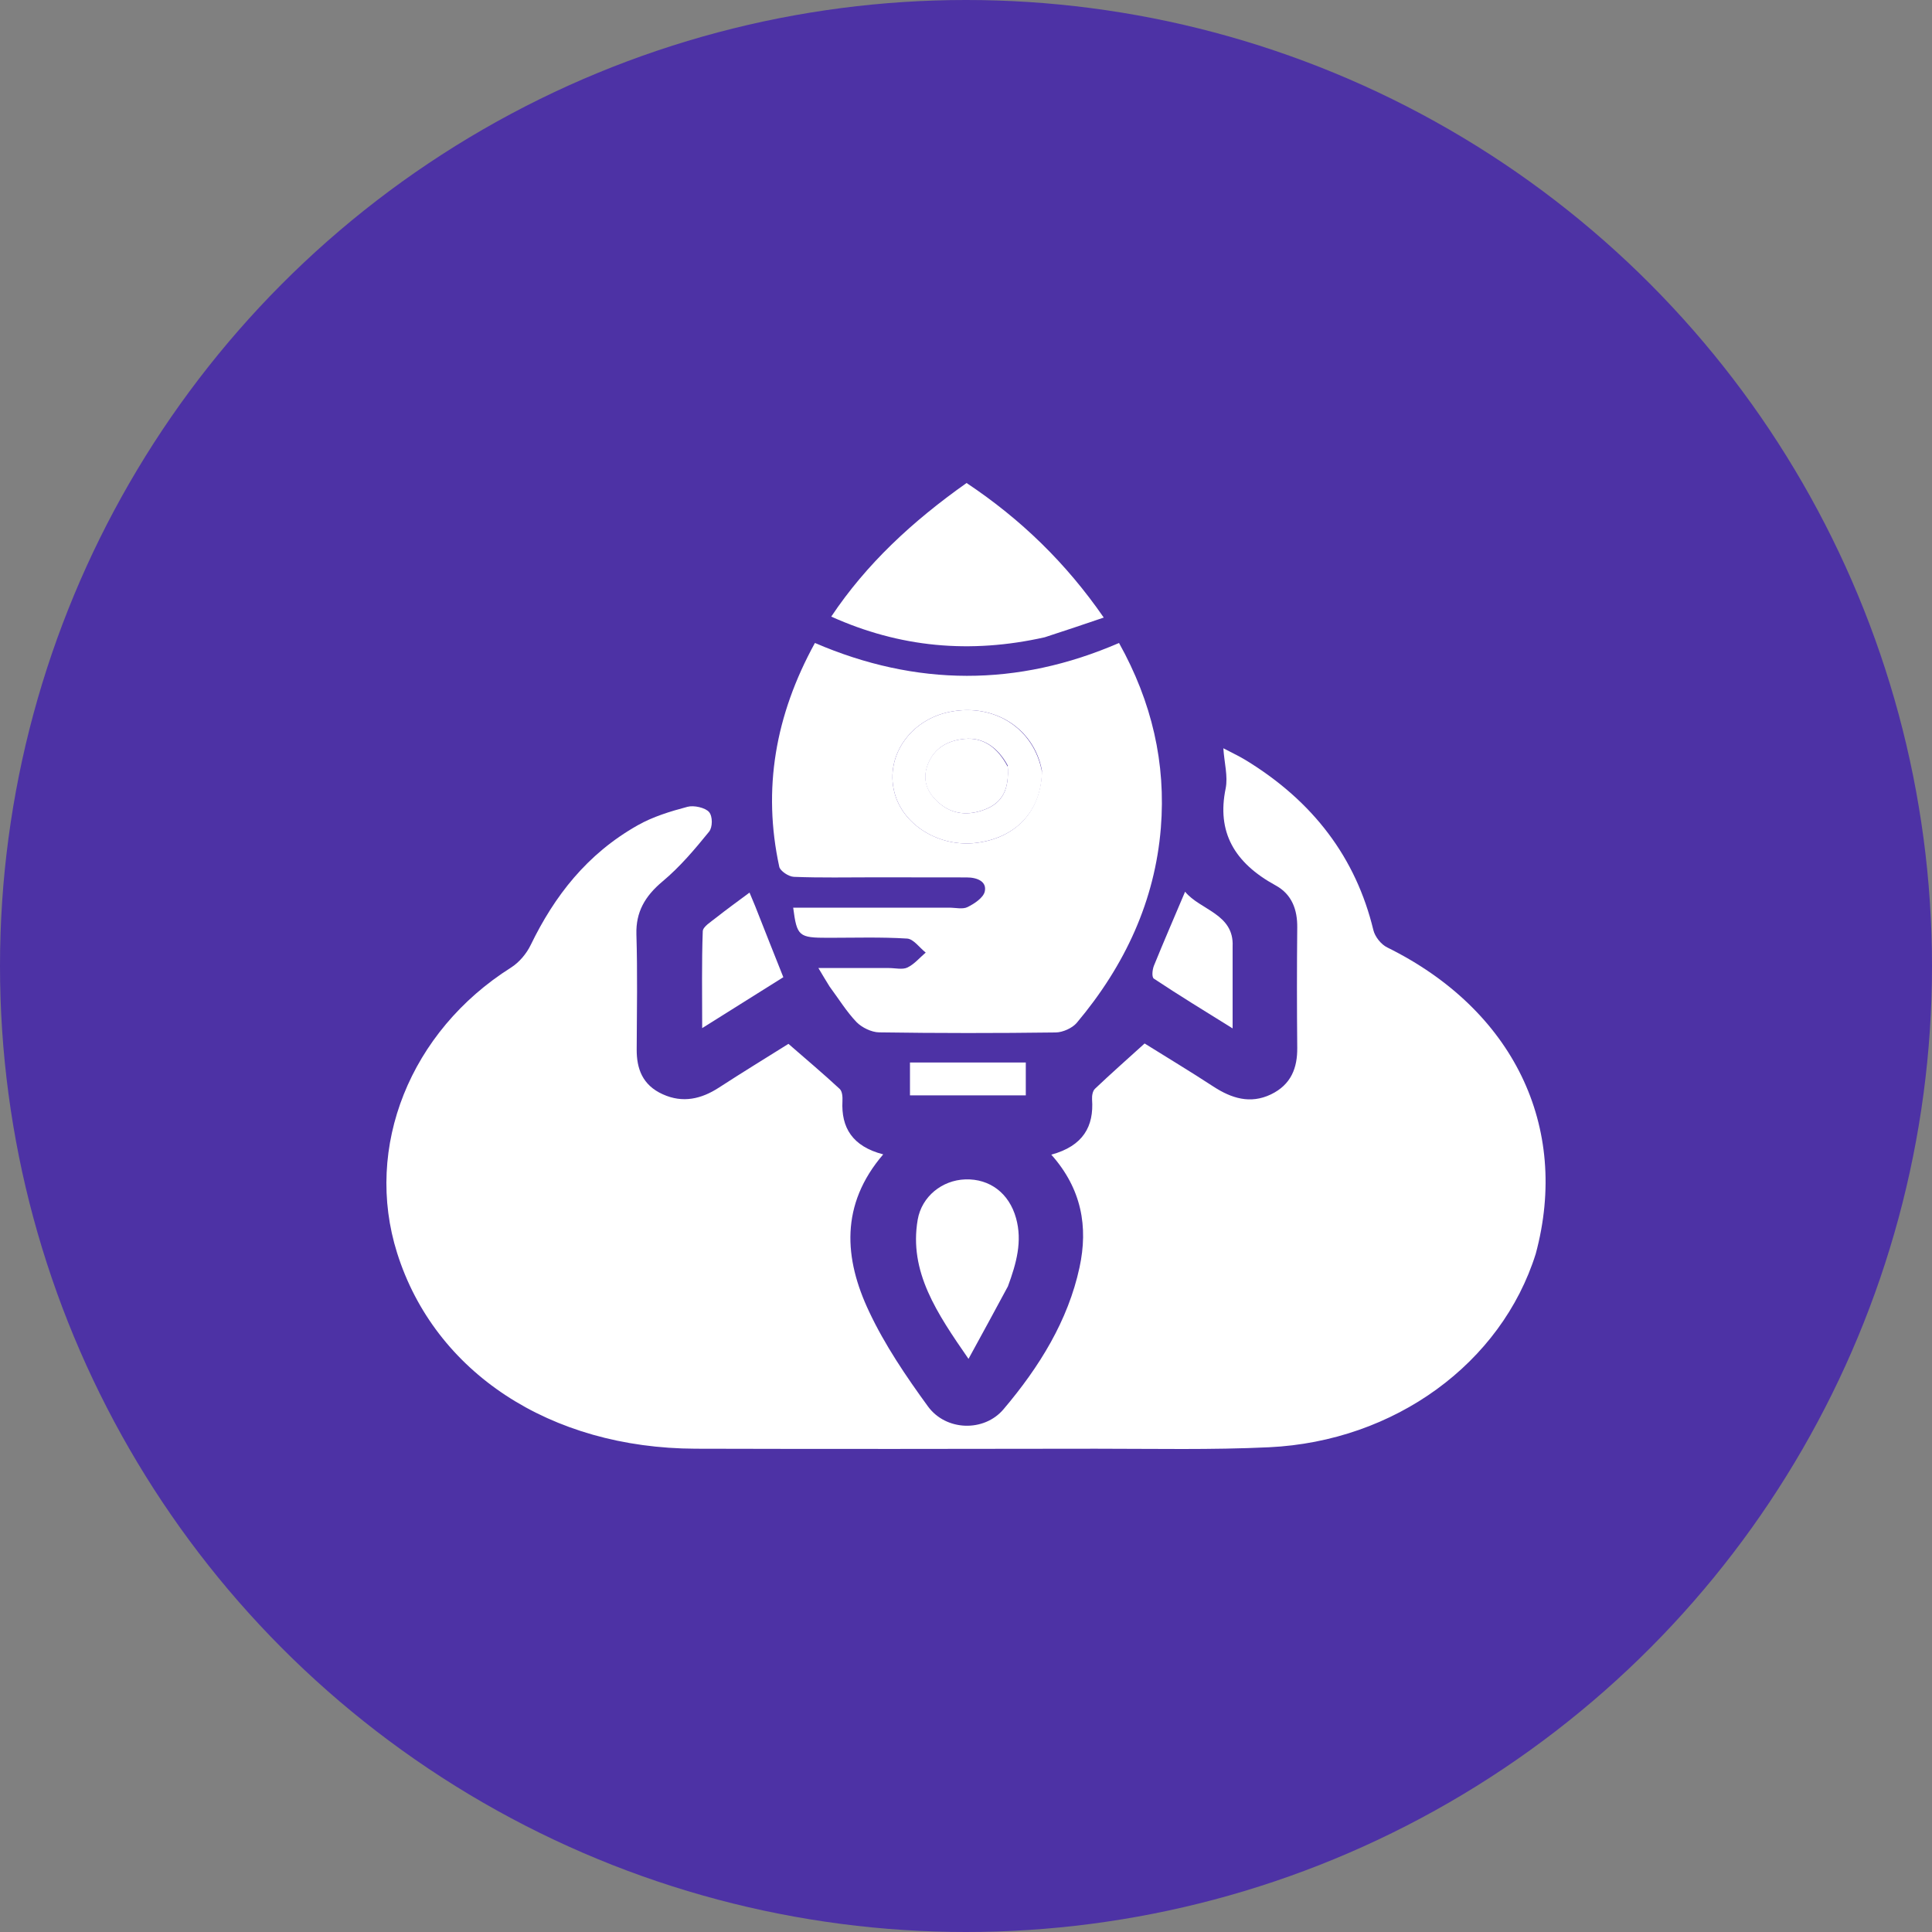 <svg width="20" height="20" viewBox="0 0 20 20" fill="none" xmlns="http://www.w3.org/2000/svg">
<rect x="0" y="0" width="20" height="20" fill="#808080" stroke="none"/>
<circle cx="10" cy="10" r="10" fill="#4D32A5"/>
<path d="M15.898 12.979C15.543 14.111 14.439 14.92 13.137 14.982C12.542 15.01 11.944 14.997 11.347 14.997C9.965 14.999 8.583 15.001 7.201 14.997C5.693 14.992 4.5 14.206 4.111 12.971C3.765 11.874 4.247 10.675 5.289 10.017C5.377 9.961 5.451 9.871 5.494 9.782C5.738 9.279 6.074 8.841 6.602 8.543C6.757 8.455 6.939 8.399 7.117 8.352C7.183 8.334 7.301 8.361 7.34 8.406C7.378 8.45 7.378 8.563 7.34 8.61C7.193 8.791 7.04 8.973 6.858 9.125C6.674 9.279 6.582 9.444 6.588 9.67C6.6 10.068 6.593 10.466 6.591 10.864C6.59 11.062 6.65 11.233 6.861 11.328C7.068 11.422 7.26 11.377 7.442 11.259C7.688 11.099 7.939 10.946 8.162 10.806C8.347 10.967 8.524 11.116 8.692 11.272C8.72 11.298 8.723 11.356 8.721 11.399C8.707 11.671 8.822 11.867 9.143 11.95C8.695 12.472 8.737 13.03 8.998 13.58C9.159 13.922 9.378 14.246 9.606 14.559C9.793 14.815 10.187 14.826 10.388 14.589C10.761 14.149 11.056 13.671 11.175 13.121C11.266 12.7 11.198 12.307 10.883 11.953C11.214 11.863 11.325 11.659 11.305 11.381C11.303 11.344 11.31 11.295 11.335 11.271C11.497 11.117 11.665 10.969 11.849 10.802C12.068 10.939 12.318 11.089 12.561 11.248C12.747 11.369 12.942 11.432 13.157 11.329C13.368 11.227 13.431 11.052 13.429 10.847C13.425 10.431 13.425 10.016 13.429 9.601C13.431 9.421 13.376 9.258 13.204 9.165C12.774 8.93 12.595 8.61 12.688 8.162C12.713 8.035 12.674 7.899 12.664 7.746C12.747 7.79 12.821 7.824 12.889 7.865C13.597 8.295 14.037 8.883 14.217 9.628C14.233 9.695 14.295 9.776 14.361 9.808C15.661 10.45 16.254 11.658 15.898 12.979Z" fill="white"/>
<path d="M8.588 10.213C8.55 10.152 8.52 10.102 8.472 10.021C8.732 10.021 8.966 10.021 9.201 10.021C9.266 10.021 9.343 10.04 9.393 10.016C9.466 9.981 9.52 9.914 9.583 9.861C9.518 9.81 9.457 9.72 9.39 9.716C9.119 9.699 8.845 9.708 8.573 9.708C8.268 9.708 8.25 9.693 8.211 9.396C8.75 9.396 9.288 9.396 9.825 9.396C9.89 9.396 9.967 9.415 10.016 9.39C10.089 9.354 10.179 9.293 10.194 9.23C10.218 9.127 10.119 9.083 10.007 9.083C9.69 9.082 9.372 9.082 9.054 9.082C8.775 9.082 8.496 9.088 8.218 9.077C8.164 9.075 8.076 9.016 8.067 8.973C7.893 8.171 8.024 7.406 8.436 6.656C9.484 7.107 10.532 7.112 11.584 6.656C11.925 7.267 12.071 7.902 12.017 8.571C11.956 9.32 11.65 9.99 11.146 10.589C11.101 10.642 11.003 10.687 10.929 10.688C10.319 10.696 9.71 10.696 9.101 10.687C9.021 10.686 8.921 10.636 8.867 10.581C8.763 10.472 8.685 10.344 8.588 10.213ZM10.786 7.978C10.707 7.543 10.296 7.279 9.838 7.368C9.41 7.45 9.147 7.851 9.268 8.234C9.369 8.555 9.733 8.769 10.102 8.726C10.514 8.676 10.777 8.402 10.786 7.978Z" fill="white"/>
<path d="M10.815 6.597C10.041 6.771 9.313 6.702 8.605 6.383C8.969 5.838 9.444 5.397 10.006 5C10.57 5.376 11.036 5.829 11.426 6.393C11.22 6.463 11.025 6.529 10.815 6.597Z" fill="white"/>
<path d="M10.434 13.316C10.303 13.56 10.177 13.791 10.026 14.067C9.699 13.594 9.407 13.165 9.5 12.626C9.542 12.385 9.753 12.217 9.993 12.209C10.248 12.201 10.447 12.354 10.518 12.61C10.585 12.85 10.522 13.077 10.434 13.316Z" fill="white"/>
<path d="M12.76 9.797C12.76 10.077 12.76 10.34 12.76 10.646C12.464 10.462 12.201 10.301 11.945 10.131C11.921 10.115 11.929 10.039 11.945 9.998C12.046 9.749 12.153 9.503 12.268 9.231C12.422 9.421 12.776 9.459 12.76 9.797Z" fill="white"/>
<path d="M7.817 9.379C7.915 9.629 8.01 9.867 8.109 10.116C7.843 10.283 7.574 10.451 7.269 10.643C7.269 10.289 7.263 9.964 7.275 9.64C7.277 9.593 7.358 9.544 7.409 9.503C7.519 9.416 7.634 9.333 7.759 9.24C7.782 9.294 7.797 9.33 7.817 9.379Z" fill="white"/>
<path d="M10.277 10.999C10.399 10.999 10.502 10.999 10.619 10.999C10.619 11.113 10.619 11.219 10.619 11.339C10.23 11.339 9.833 11.339 9.42 11.339C9.42 11.233 9.42 11.123 9.42 10.999C9.703 10.999 9.981 10.999 10.277 10.999Z" fill="white"/>
<path d="M10.787 7.993C10.777 8.402 10.514 8.676 10.101 8.726C9.732 8.769 9.369 8.555 9.268 8.234C9.147 7.851 9.41 7.45 9.838 7.368C10.296 7.279 10.706 7.543 10.787 7.993ZM10.431 7.923C10.325 7.73 10.172 7.631 9.986 7.649C9.803 7.666 9.672 7.749 9.608 7.907C9.543 8.067 9.594 8.204 9.726 8.316C9.862 8.432 10.026 8.445 10.195 8.38C10.376 8.311 10.45 8.174 10.431 7.923Z" fill="white"/>
<path d="M10.432 7.937C10.448 8.174 10.375 8.311 10.194 8.38C10.025 8.445 9.86 8.432 9.724 8.316C9.592 8.205 9.541 8.067 9.606 7.907C9.67 7.749 9.802 7.666 9.984 7.649C10.171 7.631 10.324 7.73 10.432 7.937Z" fill="white"/>
</svg>
